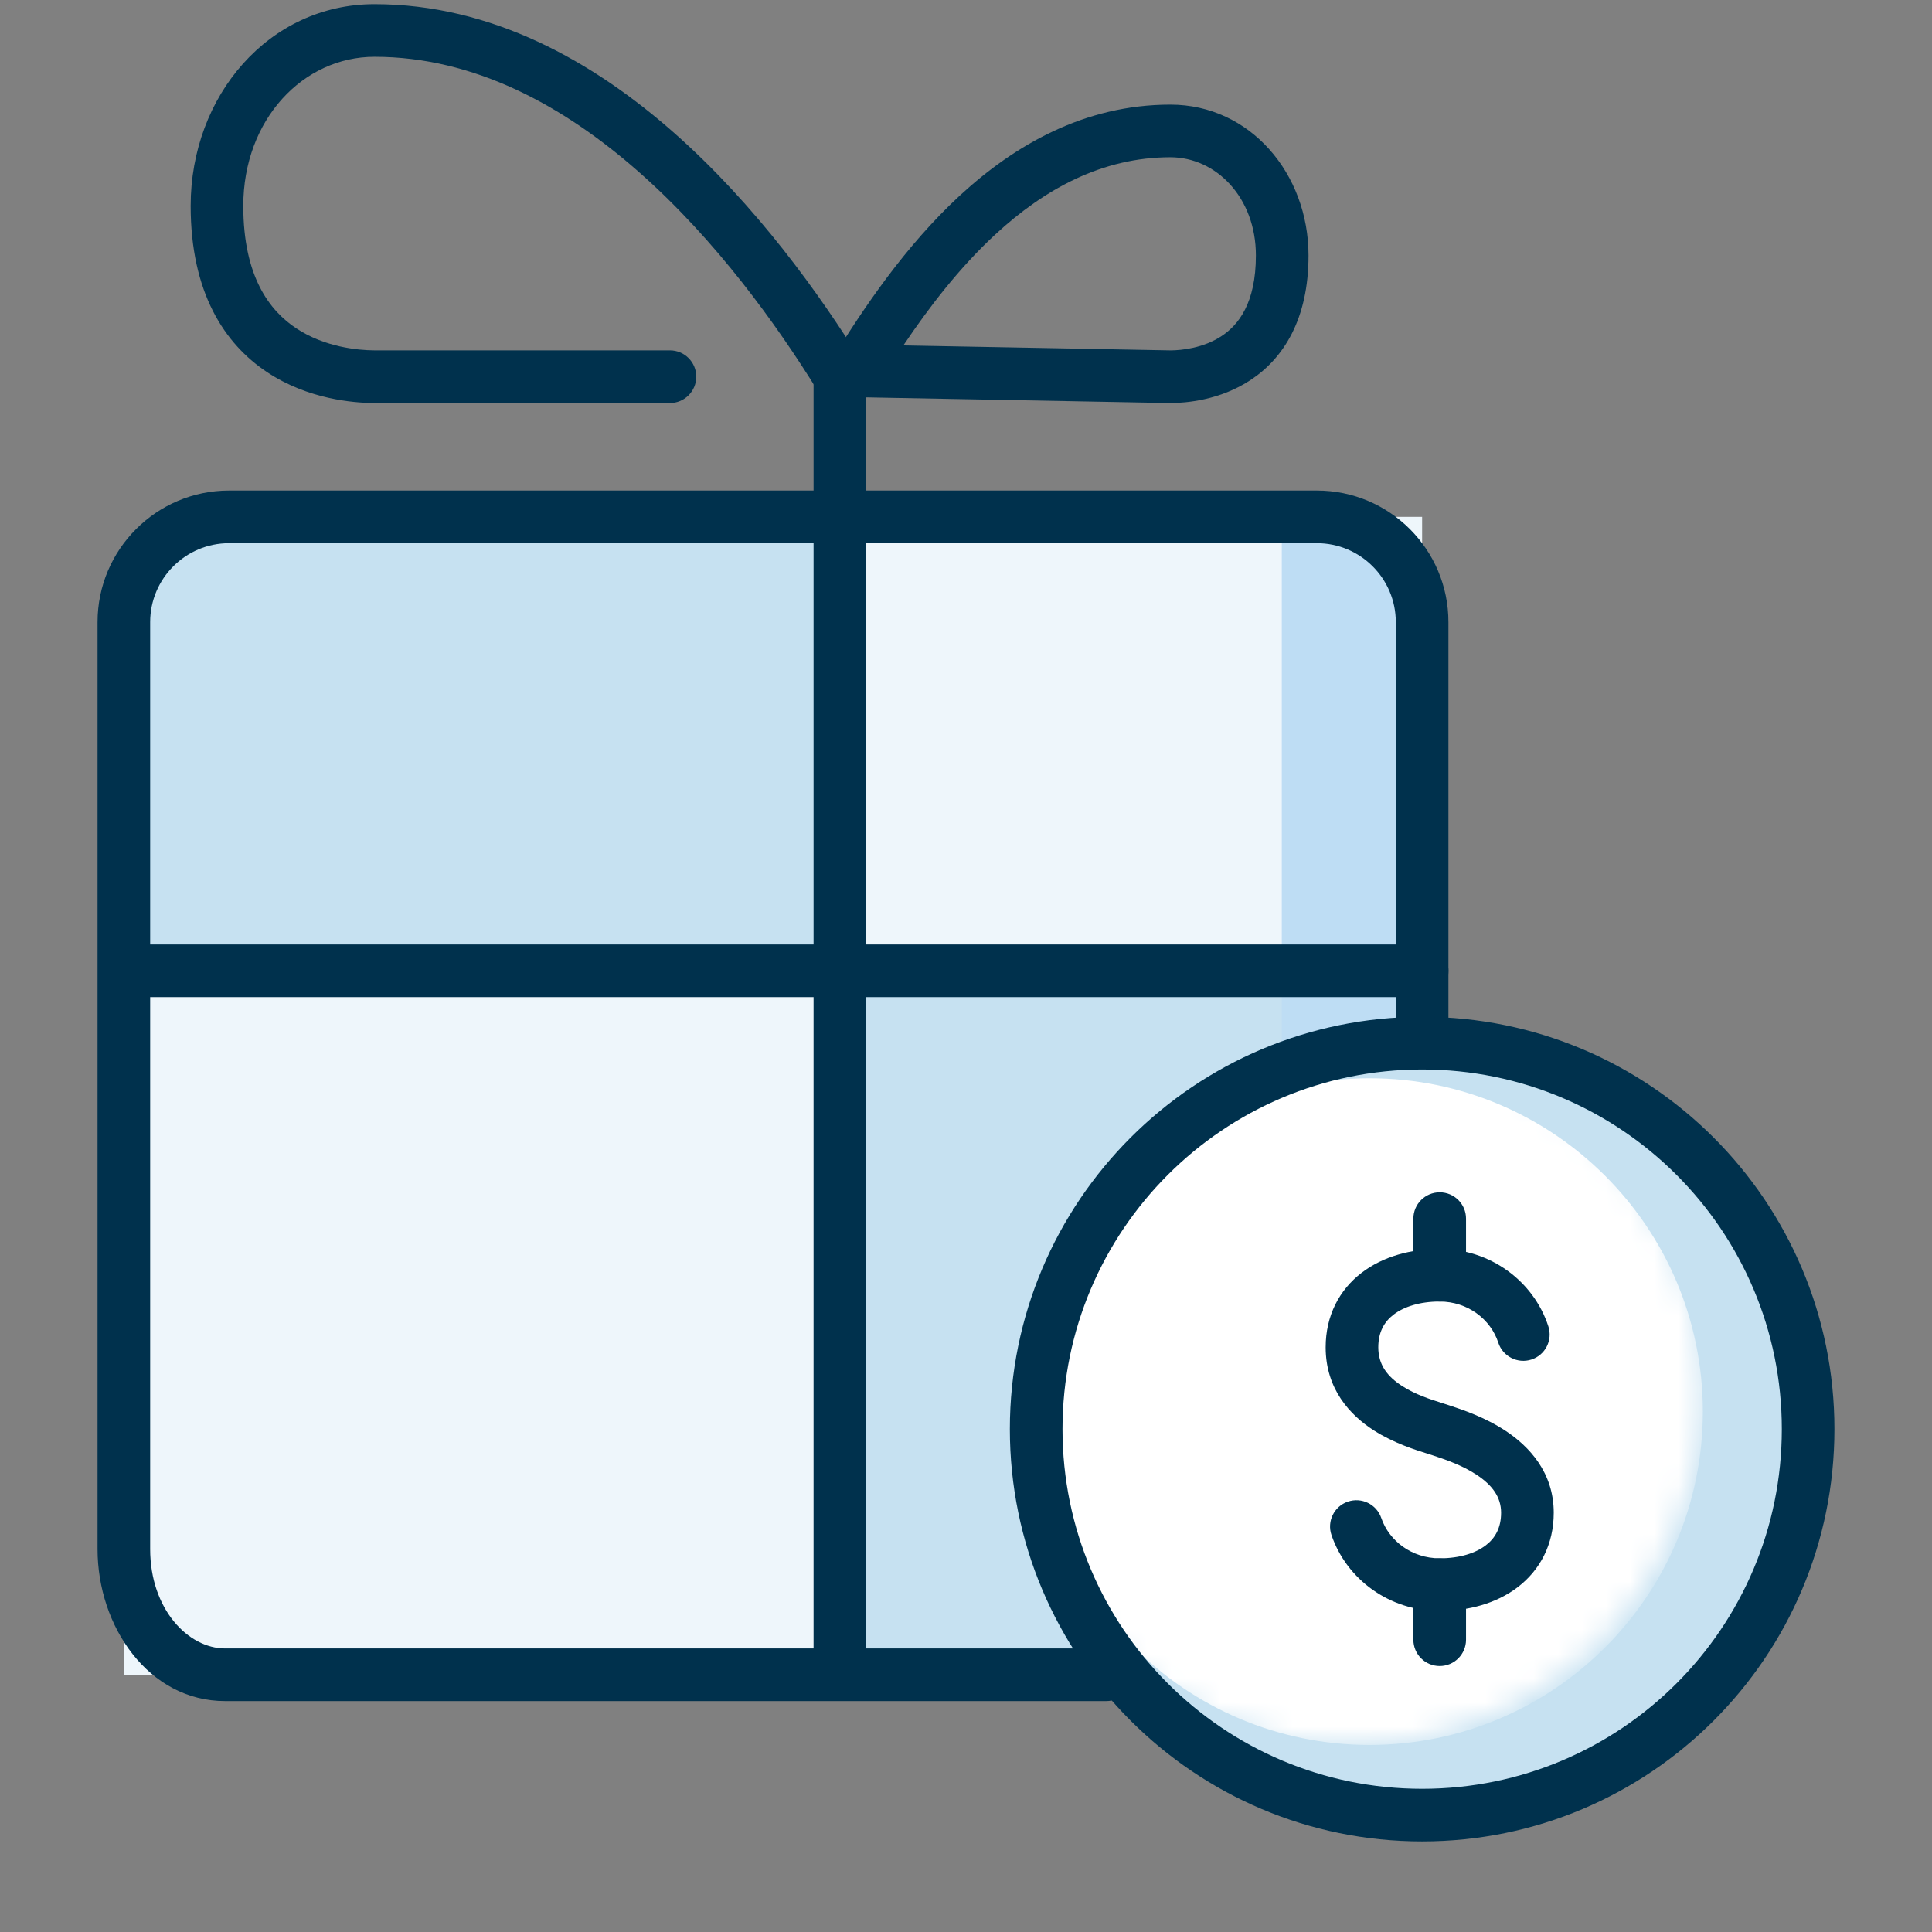 <svg width="80" height="80" viewBox="0 0 80 80" fill="none" xmlns="http://www.w3.org/2000/svg">
<rect x="0" y="0" width="80" height="80" fill="#808080" stroke="none"/>
<path d="M55.139 21.402H8.881C6.81 21.402 5.131 23.081 5.131 25.152V65.599C5.131 67.669 6.81 69.349 8.881 69.349H55.139C57.21 69.349 58.889 67.669 58.889 65.599V25.152C58.889 23.081 57.21 21.402 55.139 21.402Z" fill="#C6E1F1"/>
<path d="M58.887 21.402H35.641V40.29H58.887V21.402Z" fill="#EEF6FB"/>
<path d="M34.189 40.289H5.131V69.347H34.189V40.289Z" fill="#EEF6FB"/>
<path d="M53.076 21.402L58.161 22.855L58.888 43.196H53.076V21.402Z" fill="#BEDDF4"/>
<path fill-rule="evenodd" clip-rule="evenodd" d="M15.506 2.351C12.559 2.351 10.074 4.938 10.074 8.525C10.074 11.462 11.168 12.868 12.269 13.597C13.446 14.376 14.821 14.504 15.498 14.508H27.742C28.343 14.508 28.831 14.996 28.831 15.598C28.831 16.2 28.343 16.688 27.742 16.688H15.488C14.639 16.683 12.761 16.536 11.066 15.414C9.292 14.239 7.895 12.114 7.895 8.525C7.895 3.961 11.141 0.172 15.506 0.172C20.359 0.172 24.56 2.537 27.932 5.518C31.308 8.502 33.948 12.184 35.706 15.025C36.023 15.537 35.865 16.208 35.353 16.525C34.841 16.841 34.169 16.683 33.853 16.172C32.152 13.423 29.642 9.938 26.488 7.151C23.331 4.36 19.624 2.351 15.506 2.351Z" fill="#00314D"/>
<path fill-rule="evenodd" clip-rule="evenodd" d="M37.407 14.303L48.474 14.509C48.935 14.505 49.831 14.414 50.586 13.914C51.27 13.462 52.004 12.568 52.004 10.578C52.004 8.172 50.35 6.511 48.463 6.511C45.645 6.511 43.254 7.826 41.22 9.702C39.719 11.088 38.455 12.742 37.407 14.303ZM39.742 8.1C42.017 6.001 44.912 4.332 48.463 4.332C51.767 4.332 54.183 7.193 54.183 10.578C54.183 13.22 53.146 14.834 51.789 15.732C50.51 16.578 49.103 16.685 48.476 16.689L48.448 16.689L35.415 16.445C35.023 16.438 34.666 16.221 34.479 15.877C34.291 15.534 34.303 15.116 34.509 14.783C35.747 12.782 37.475 10.193 39.742 8.1Z" fill="#00314D"/>
<path fill-rule="evenodd" clip-rule="evenodd" d="M9.487 22.492C7.682 22.492 6.218 23.956 6.218 25.761V64.145C6.218 66.632 7.791 68.259 9.322 68.259H45.81C46.412 68.259 46.9 68.747 46.9 69.348C46.9 69.95 46.412 70.438 45.81 70.438H9.322C6.156 70.438 4.039 67.353 4.039 64.145V25.761C4.039 22.752 6.478 20.312 9.487 20.312H54.528C57.537 20.312 59.976 22.752 59.976 25.761V43.196C59.976 43.798 59.488 44.286 58.886 44.286C58.285 44.286 57.797 43.798 57.797 43.196V25.761C57.797 23.956 56.333 22.492 54.528 22.492H9.487Z" fill="#00314D"/>
<path fill-rule="evenodd" clip-rule="evenodd" d="M4.768 40.199C4.768 39.597 5.255 39.109 5.857 39.109H58.889C59.49 39.109 59.978 39.597 59.978 40.199C59.978 40.801 59.49 41.289 58.889 41.289H5.857C5.255 41.289 4.768 40.801 4.768 40.199Z" fill="#00314D"/>
<path fill-rule="evenodd" clip-rule="evenodd" d="M34.777 14.508C35.379 14.508 35.867 14.996 35.867 15.597V68.539C35.867 69.141 35.379 69.629 34.777 69.629C34.175 69.629 33.688 69.141 33.688 68.539V15.597C33.688 14.996 34.175 14.508 34.777 14.508Z" fill="#00314D"/>
<path d="M58.888 75.159C67.715 75.159 74.87 68.004 74.87 59.177C74.87 50.351 67.715 43.195 58.888 43.195C50.062 43.195 42.906 50.351 42.906 59.177C42.906 68.004 50.062 75.159 58.888 75.159Z" fill="#C6E1F1"/>
<mask id="mask0_2875_22093" style="mask-type:alpha" maskUnits="userSpaceOnUse" x="41" y="43" width="30" height="30">
<path d="M55.982 72.254C64.007 72.254 70.511 65.749 70.511 57.724C70.511 49.7 64.007 43.195 55.982 43.195C47.958 43.195 41.453 49.7 41.453 57.724C41.453 65.749 47.958 72.254 55.982 72.254Z" fill="#C6E1F1"/>
</mask>
<g mask="url(#mask0_2875_22093)">
<path d="M56.709 72.254C64.332 72.254 70.511 66.074 70.511 58.451C70.511 50.828 64.332 44.648 56.709 44.648C49.086 44.648 42.906 50.828 42.906 58.451C42.906 66.074 49.086 72.254 56.709 72.254Z" fill="white"/>
</g>
<path fill-rule="evenodd" clip-rule="evenodd" d="M58.888 44.285C50.663 44.285 43.996 50.952 43.996 59.177C43.996 67.403 50.663 74.07 58.888 74.07C67.113 74.07 73.781 67.403 73.781 59.177C73.781 50.952 67.113 44.285 58.888 44.285ZM41.816 59.177C41.816 49.748 49.459 42.105 58.888 42.105C68.317 42.105 75.96 49.748 75.96 59.177C75.96 68.606 68.317 76.249 58.888 76.249C49.459 76.249 41.816 68.606 41.816 59.177Z" fill="#00314D"/>
<path fill-rule="evenodd" clip-rule="evenodd" d="M59.615 49.371C60.217 49.371 60.705 49.859 60.705 50.461V52.804C60.705 53.406 60.217 53.894 59.615 53.894C59.013 53.894 58.525 53.406 58.525 52.804V50.461C58.525 49.859 59.013 49.371 59.615 49.371Z" fill="#00314D"/>
<path fill-rule="evenodd" clip-rule="evenodd" d="M59.615 64.527C60.217 64.527 60.705 65.015 60.705 65.617V67.897C60.705 68.499 60.217 68.987 59.615 68.987C59.013 68.987 58.525 68.499 58.525 67.897V65.617C58.525 65.015 59.013 64.527 59.615 64.527Z" fill="#00314D"/>
<path fill-rule="evenodd" clip-rule="evenodd" d="M57.709 54.433C57.319 54.731 57.072 55.158 57.072 55.79C57.072 56.516 57.451 57.003 58.066 57.397C58.621 57.752 59.232 57.945 59.71 58.096C59.797 58.124 59.88 58.15 59.957 58.176L59.964 58.178C59.998 58.19 60.037 58.202 60.081 58.217C60.536 58.367 61.491 58.683 62.352 59.254C63.31 59.888 64.337 60.965 64.337 62.637C64.337 63.951 63.77 65.015 62.844 65.722C61.951 66.404 60.791 66.706 59.615 66.706C57.547 66.706 55.766 65.411 55.134 63.563C54.939 62.994 55.242 62.374 55.812 62.18C56.381 61.985 57.001 62.288 57.196 62.858C57.522 63.81 58.465 64.526 59.615 64.526C60.446 64.526 61.101 64.311 61.522 63.989C61.911 63.693 62.157 63.267 62.157 62.637C62.157 61.992 61.794 61.498 61.148 61.071C60.543 60.67 59.854 60.439 59.386 60.283C59.346 60.269 59.307 60.256 59.27 60.244C59.225 60.229 59.168 60.212 59.102 60.191C58.644 60.048 57.717 59.761 56.891 59.232C55.903 58.6 54.893 57.517 54.893 55.79C54.893 54.476 55.459 53.41 56.384 52.702C57.278 52.018 58.438 51.715 59.615 51.715C61.703 51.715 63.502 53.042 64.114 54.922C64.3 55.495 63.987 56.11 63.414 56.296C62.842 56.482 62.227 56.169 62.041 55.597C61.726 54.627 60.773 53.894 59.615 53.894C58.786 53.894 58.13 54.111 57.709 54.433Z" fill="#00314D"/>
</svg>
